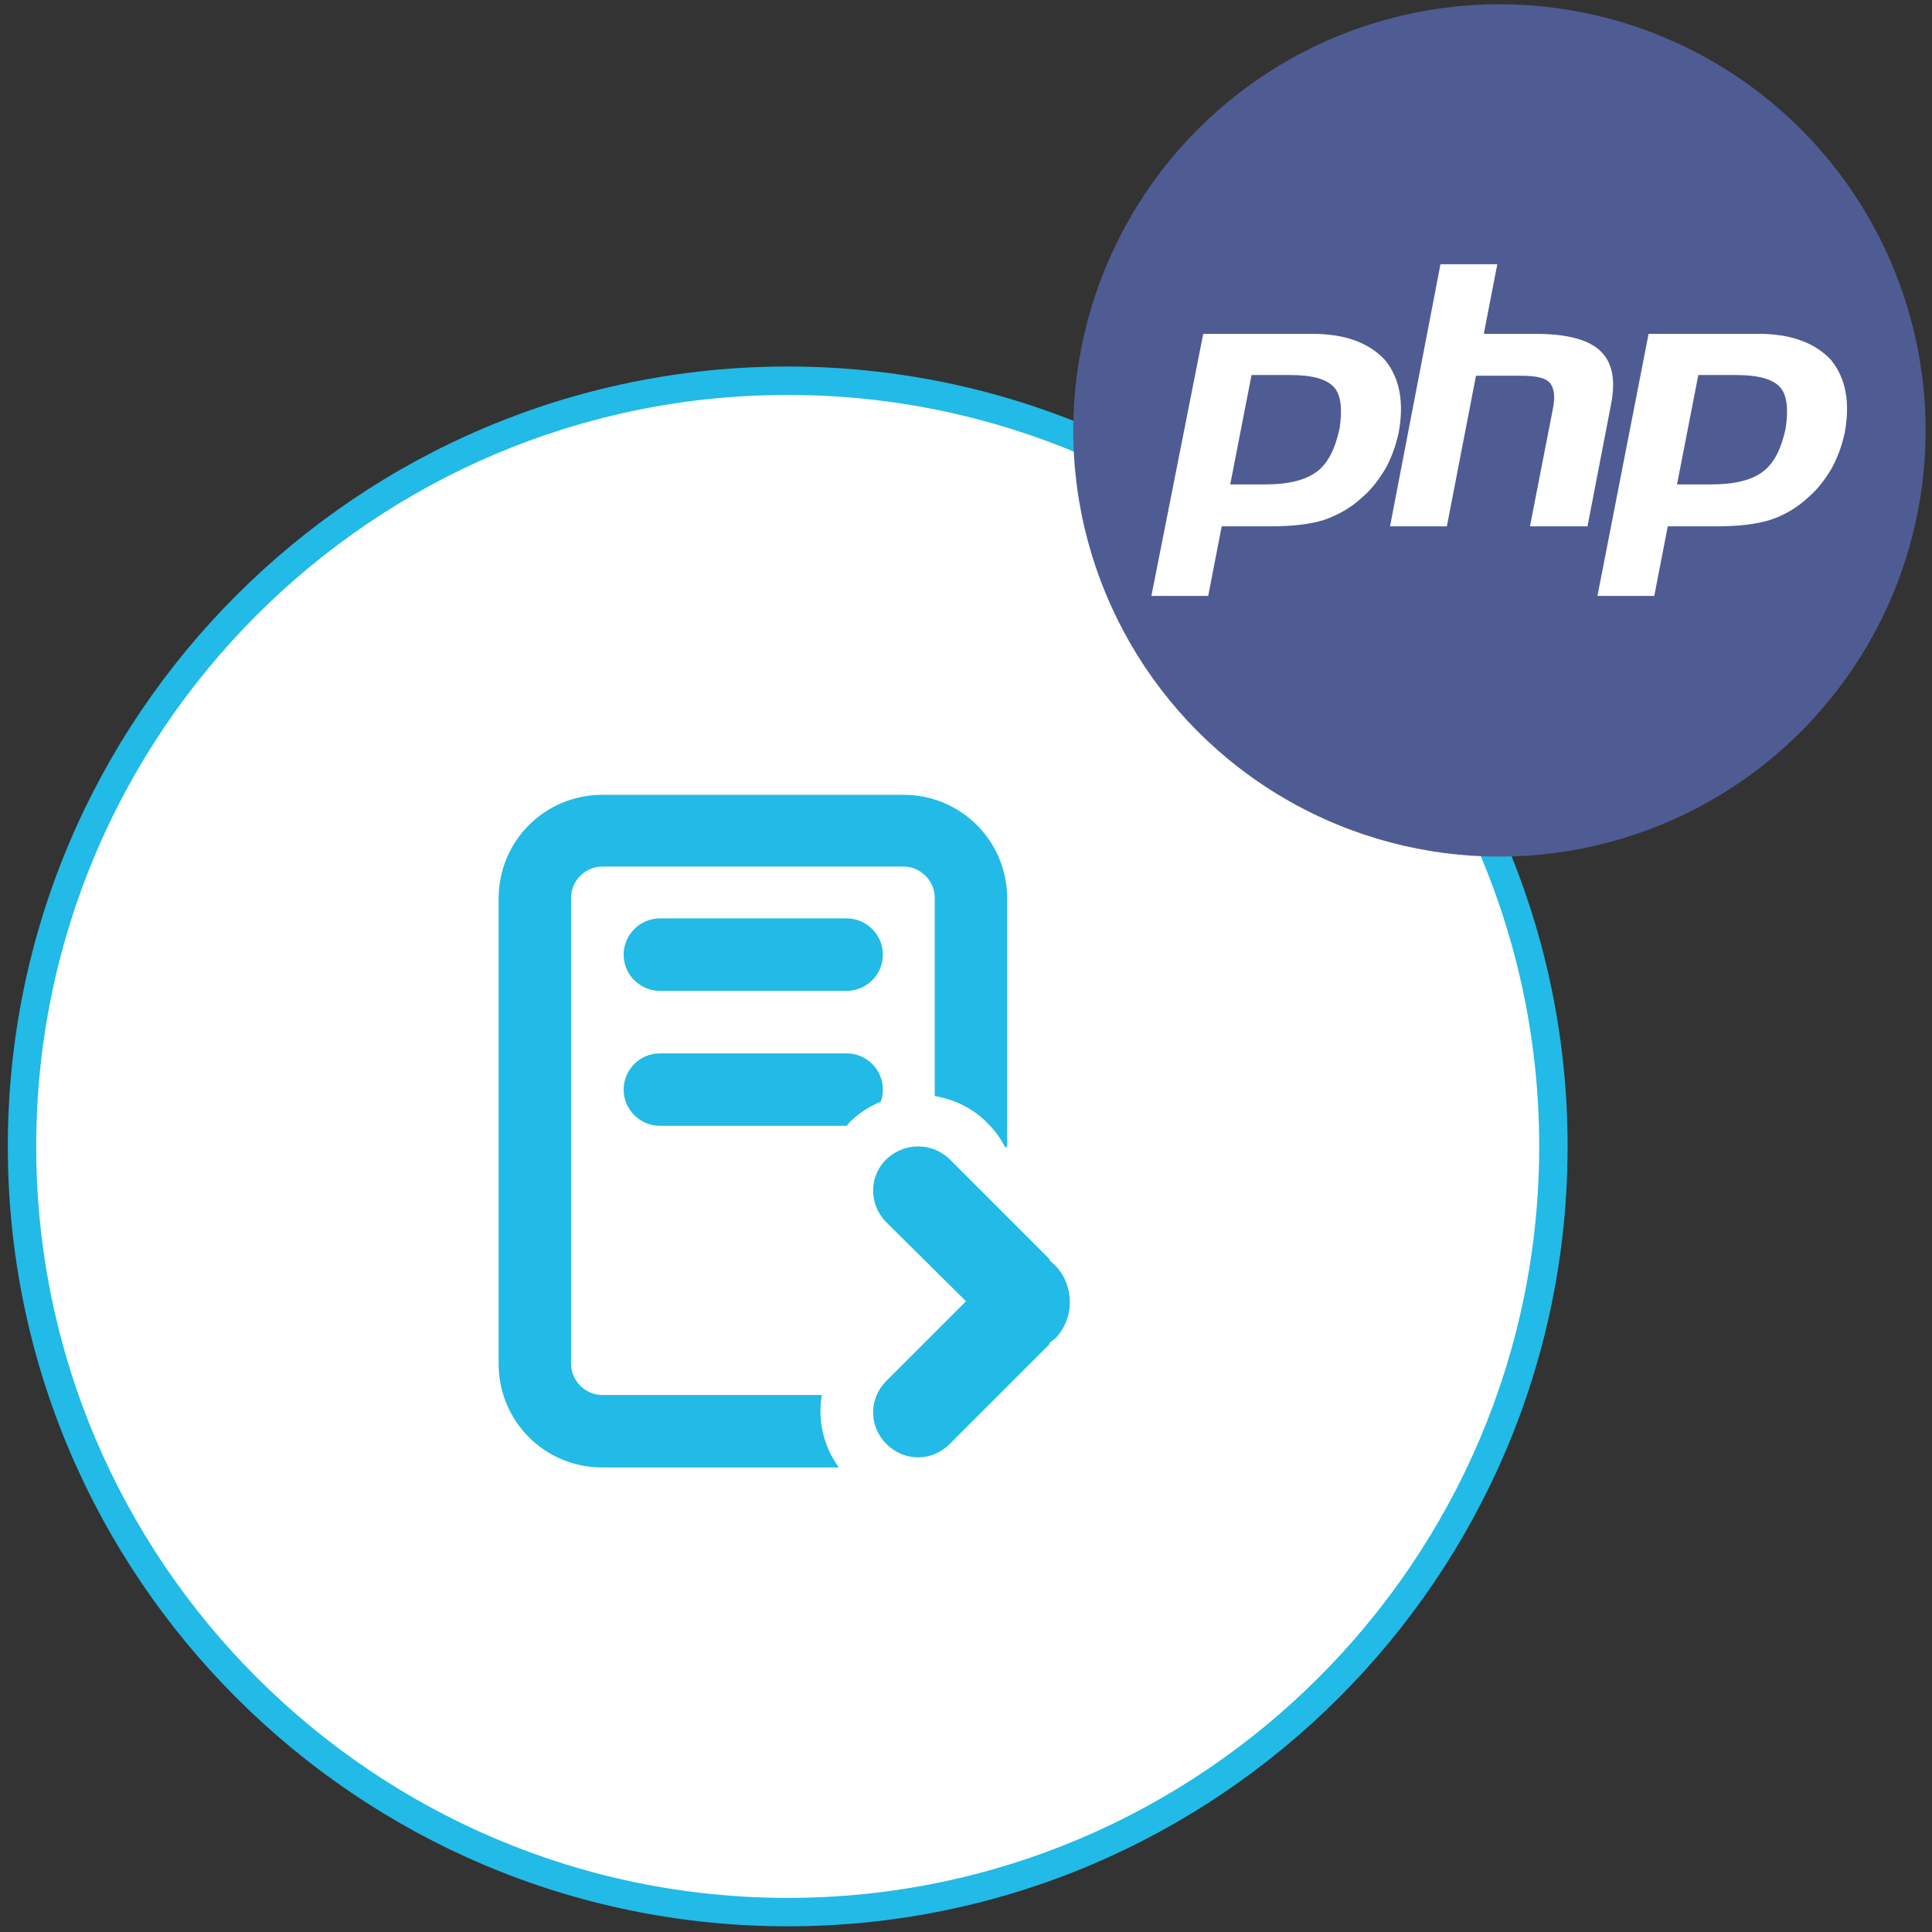 <?xml version="1.0" encoding="utf-8"?>
<!-- Generator: Adobe Illustrator 25.0.1, SVG Export Plug-In . SVG Version: 6.00 Build 0)  -->
<svg version="1.1" id="Layer_1" xmlns="http://www.w3.org/2000/svg" xmlns:xlink="http://www.w3.org/1999/xlink" x="0px" y="0px"
	 viewBox="0 0 272 272" style="enable-background:new 0 0 272 272;" xml:space="preserve">
<rect x="0" y="0" width="272" height="272" fill="#333333" stroke="none"/>
<style type="text/css">
	.st0{fill:#FFFFFF;}
	.st1{fill:#22BAE6;}
	.st2{fill-rule:evenodd;clip-rule:evenodd;fill:#22BAE6;}
	.st3{fill:#4F5C93;}
</style>
<g id="Conversion_PHP">
	<g>
		<g>
			<circle class="st0" cx="110.9" cy="161.4" r="107.8"/>
		</g>
		<g>
			<path class="st1" d="M110.9,271.2C50.3,271.2,1.1,222,1.1,161.4S50.4,51.6,110.9,51.6s109.8,49.3,109.8,109.8
				C220.7,222,171.4,271.2,110.9,271.2z M110.9,55.6C52.5,55.6,5.1,103.1,5.1,161.4s47.5,105.8,105.8,105.8s105.8-47.5,105.8-105.8
				S169.2,55.6,110.9,55.6z"/>
		</g>
	</g>
	<g id="conversion">
		<path class="st2" d="M115.7,196.4H84.8c-2.4,0-4.4-2-4.4-4.4v-65.6c0-2.4,2-4.4,4.4-4.4h42.4c2.4,0,4.4,2,4.4,4.4v27.9
			c2.8,0.5,5.4,1.7,7.5,3.9c1,1,1.8,2.1,2.4,3.3h0.3v-35c0-8.1-6.5-14.6-14.6-14.6H84.8c-8.1,0-14.6,6.5-14.6,14.6V192
			c0,8.1,6.5,14.6,14.6,14.6h33.3C115.9,203.6,115.1,199.9,115.7,196.4z M92.9,129.3c-2.8,0-5.1,2.3-5.1,5.1c0,2.8,2.3,5.1,5.1,5.1
			h26.3c2.8,0,5.1-2.3,5.1-5.1c0-2.8-2.3-5.1-5.1-5.1H92.9z M124.3,153.4c0-2.8-2.3-5.1-5.1-5.1H92.9c-2.8,0-5.1,2.3-5.1,5.1
			c0,2.8,2.3,5.1,5.1,5.1h26.3c0,0,0,0,0,0c0.1-0.1,0.2-0.2,0.3-0.4c1.3-1.3,2.8-2.3,4.5-3C124.2,154.6,124.3,154,124.3,153.4z
			 M148.5,178.1c-0.3-0.3-0.6-0.5-0.8-0.7l0.1-0.1l-14.1-14.1c-2.5-2.4-6.4-2.4-8.9,0c-2.5,2.4-2.5,6.4,0,8.9l11.2,11.1l-11.2,11.2
			c-2.5,2.5-2.5,6.4,0,8.9c2.5,2.5,6.4,2.5,8.9,0l14.1-14.1l-0.1-0.1c0.3-0.2,0.6-0.5,0.9-0.7C151.3,185.6,151.3,180.9,148.5,178.1z
			"/>
	</g>
	<g>
		<circle class="st3" cx="211.1" cy="60.6" r="60"/>
		<g>
			<path class="st0" d="M181.7,52.8c3.1,0,5.1,0.6,6.1,1.7c1,1.1,1.2,3.1,0.8,5.8c-0.6,2.8-1.6,4.9-3.2,6.1c-1.6,1.2-4,1.8-7.3,1.8
				h-4.9l3-15.4C176.2,52.8,181.7,52.8,181.7,52.8z M162.1,83.9h8l1.9-9.8h6.9c3.1,0,5.6-0.3,7.5-0.9c2-0.7,3.8-1.7,5.4-3.2
				c1.4-1.2,2.4-2.6,3.3-4.1c0.8-1.5,1.4-3.1,1.8-4.9c0.8-4.3,0.2-7.7-1.9-10.3c-2.2-2.4-5.6-3.7-10.2-3.7h-15.4L162.1,83.9z"/>
			<path class="st0" d="M202.8,37.2h8l-1.9,9.8h7.2c4.5,0,7.5,0.8,9.2,2.4s2.2,4.1,1.5,7.6l-3.3,17.1h-8.1l3.2-16.4
				c0.4-1.9,0.2-3.1-0.4-3.8c-0.6-0.7-2-1-4-1h-6.4l-4.1,21.2h-8L202.8,37.2z"/>
			<path class="st0" d="M244.5,52.8c3.1,0,5.1,0.6,6.1,1.7c1,1.1,1.2,3.1,0.8,5.8c-0.6,2.8-1.6,4.9-3.2,6.1c-1.6,1.2-4,1.8-7.3,1.8
				h-4.8l3-15.4H244.5z M224.9,83.9h8l1.9-9.8h6.9c3.1,0,5.6-0.3,7.5-0.9s3.8-1.7,5.4-3.2c1.4-1.2,2.4-2.6,3.3-4.1
				c0.8-1.5,1.4-3.1,1.8-4.9c0.8-4.3,0.2-7.7-1.9-10.3c-2.2-2.4-5.6-3.7-10.2-3.7h-15.5L224.9,83.9z"/>
		</g>
	</g>
</g>
</svg>
